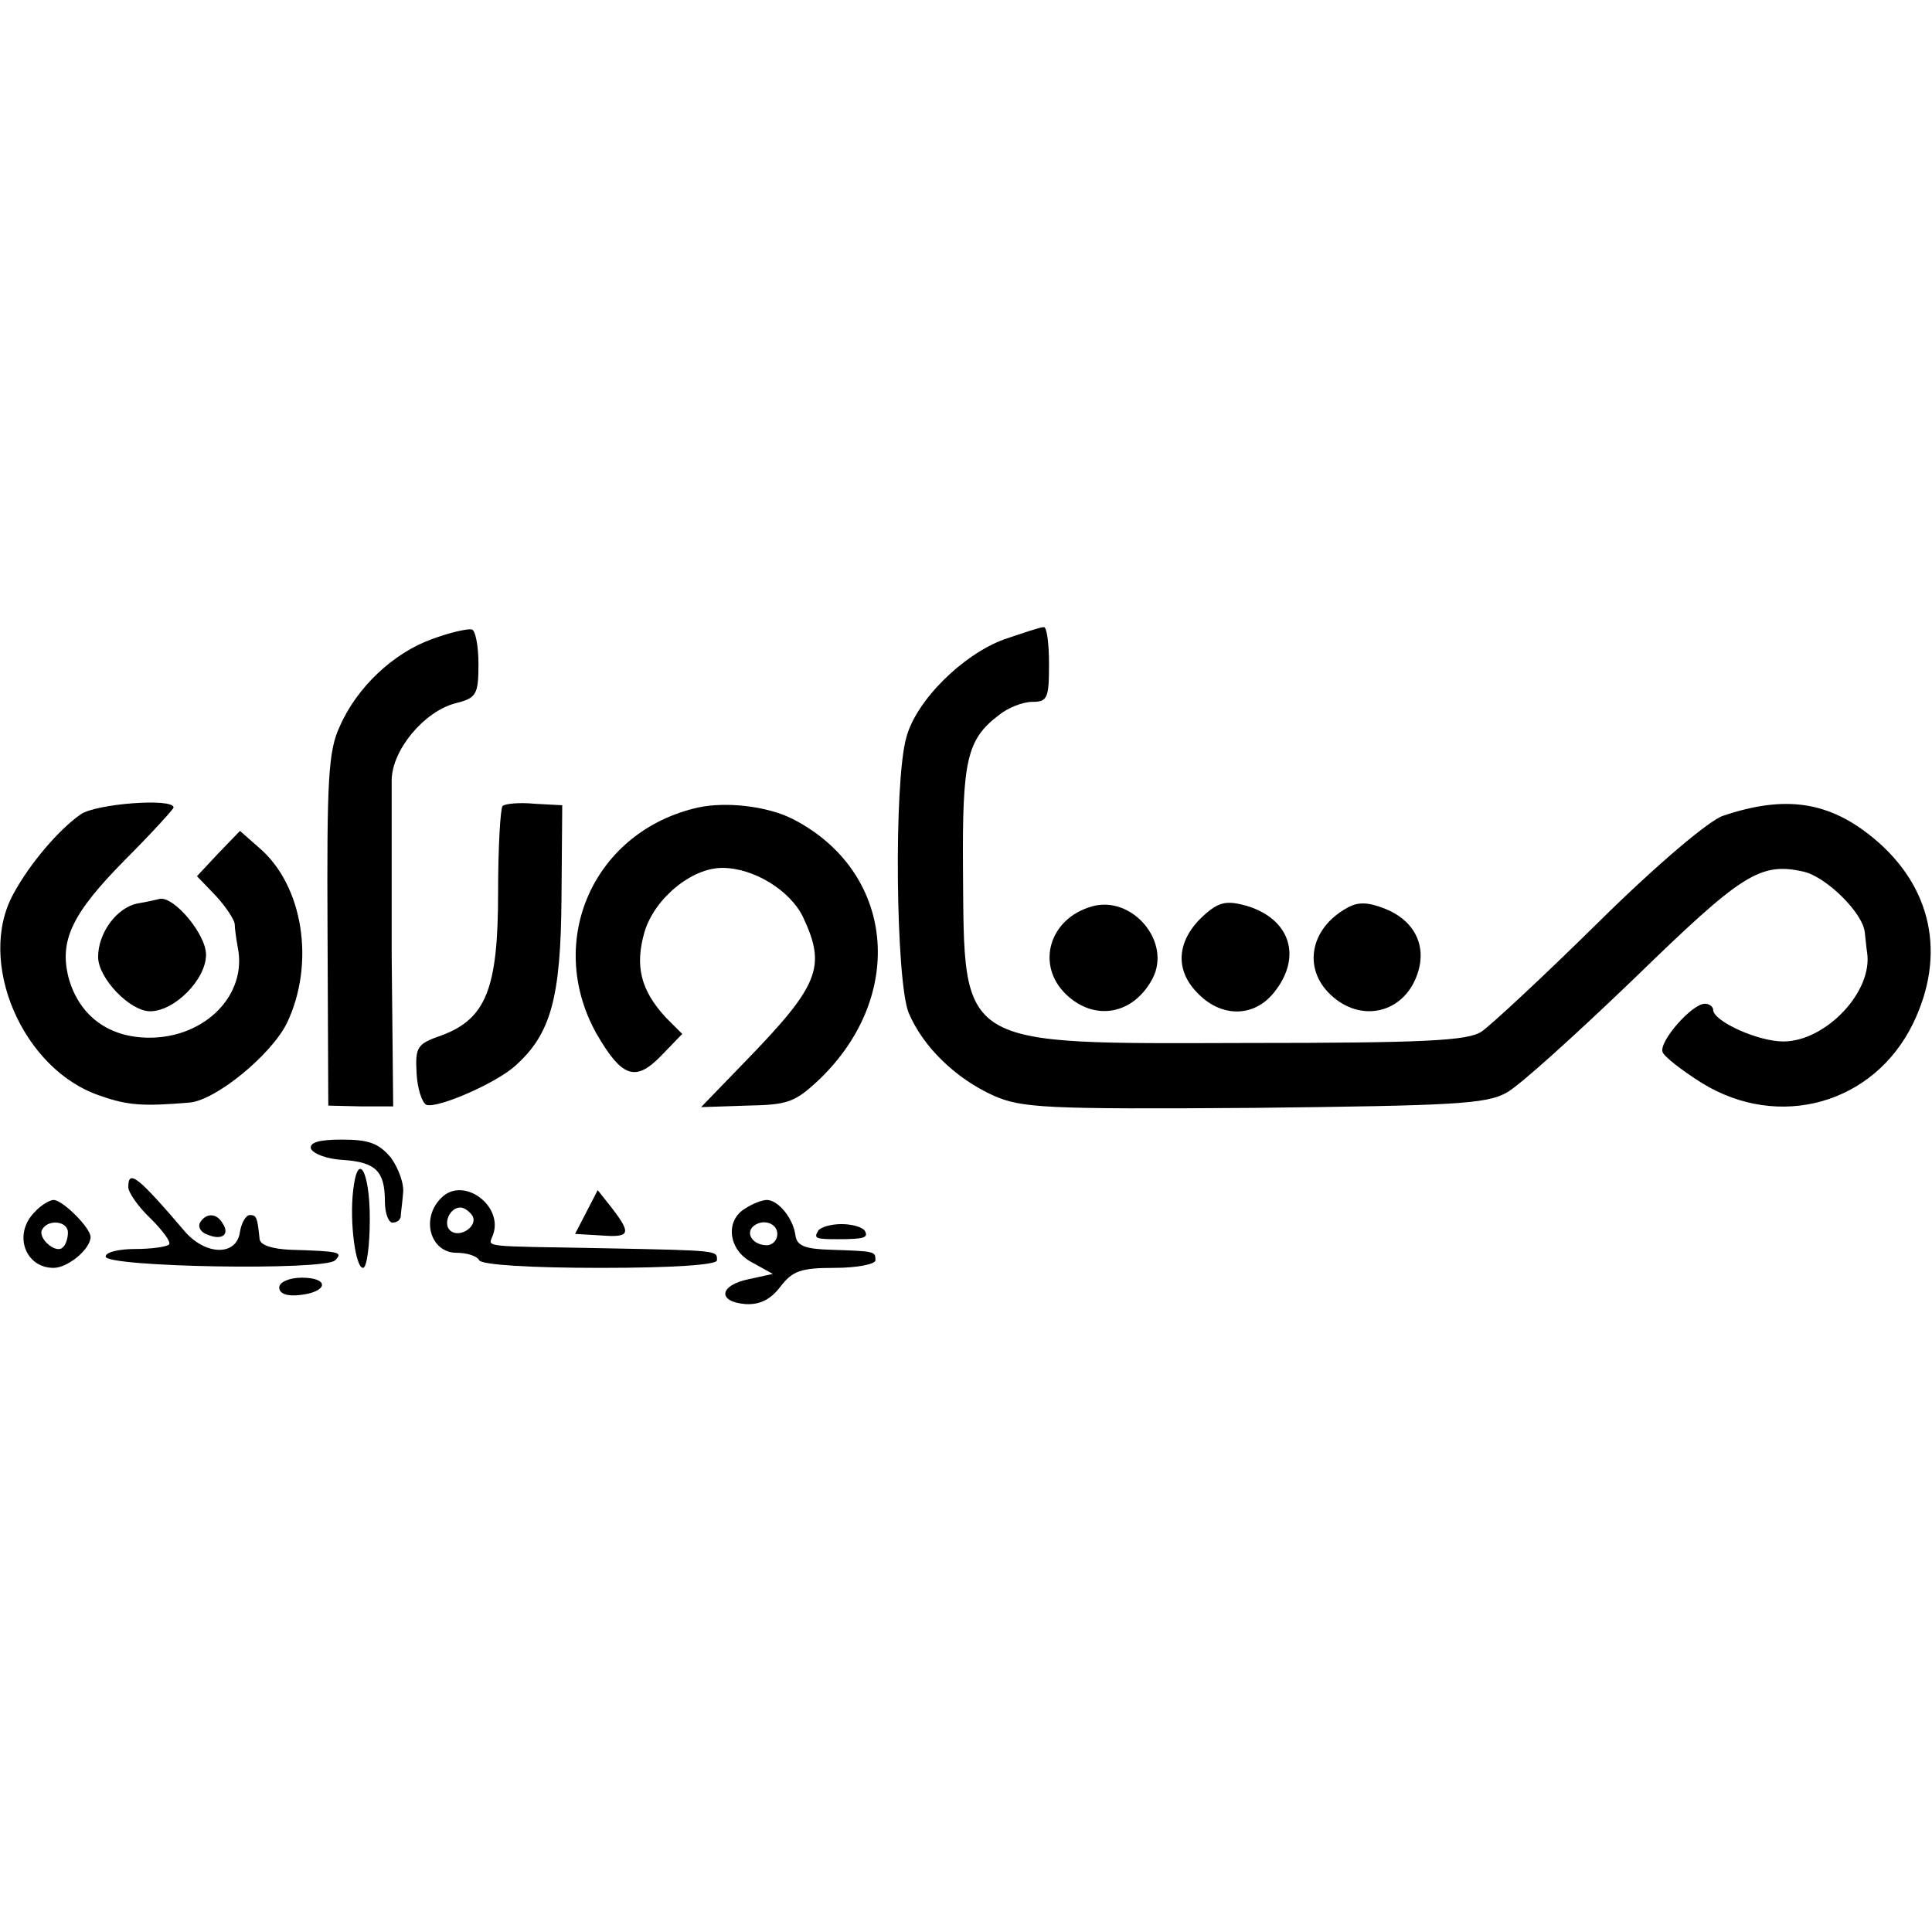 <?xml version="1.0" standalone="no"?>
<!DOCTYPE svg PUBLIC "-//W3C//DTD SVG 20010904//EN"
 "http://www.w3.org/TR/2001/REC-SVG-20010904/DTD/svg10.dtd">
<svg version="1.0" xmlns="http://www.w3.org/2000/svg"
 width="256pt" height="256pt" viewBox="0 0 256 256"
 preserveAspectRatio="xMidYMid meet">
<g transform="translate(0,256) scale(0.1,-0.1)"
fill="#000000" stroke="none">
<path d="M572 1713 c-50 -18 -99 -63 -122 -116 -15 -32 -17 -71 -16 -270 l1
-232 43 -1 43 0 -2 200 c0 111 0 215 0 233 1 40 43 90 84 101 28 7 31 11 31
52 0 24 -4 45 -9 46 -6 1 -29 -4 -53 -13z"/>
<path d="M1331 1713 c-55 -20 -117 -81 -130 -130 -17 -59 -14 -323 3 -365 19
-45 62 -87 113 -110 37 -16 67 -18 345 -16 263 3 307 5 334 20 17 9 93 78 170
152 142 138 166 154 224 141 30 -7 79 -55 81 -81 1 -8 2 -20 3 -26 8 -52 -55
-118 -111 -118 -34 0 -93 27 -93 42 0 4 -5 8 -11 8 -17 0 -61 -50 -56 -64 2
-6 25 -24 52 -41 102 -63 228 -28 280 79 44 91 25 181 -52 245 -59 49 -117 58
-200 30 -18 -6 -86 -63 -165 -141 -73 -72 -143 -137 -155 -145 -18 -12 -75
-15 -311 -15 -386 -1 -374 -8 -376 230 -1 144 5 172 47 204 12 10 32 18 45 18
20 0 22 5 22 50 0 28 -3 50 -7 49 -5 0 -28 -8 -52 -16z"/>
<path d="M107 1481 c-29 -20 -68 -66 -89 -105 -50 -90 12 -234 115 -268 37
-13 57 -14 118 -9 35 3 108 63 129 105 38 79 22 183 -37 233 l-25 22 -29 -30
-28 -30 25 -26 c13 -14 24 -31 25 -37 0 -6 2 -20 4 -31 13 -63 -43 -120 -117
-120 -54 0 -93 29 -107 79 -13 50 5 86 74 156 36 36 65 68 65 70 0 13 -103 5
-123 -9z"/>
<path d="M666 1492 c-3 -3 -6 -55 -6 -115 0 -127 -16 -167 -75 -189 -32 -11
-35 -15 -33 -50 1 -20 7 -39 13 -42 15 -5 93 29 118 52 47 42 60 90 61 221 l1
124 -37 2 c-20 2 -39 0 -42 -3z"/>
<path d="M925 1490 c-138 -31 -203 -176 -135 -299 34 -59 52 -65 86 -30 l28
29 -22 22 c-33 36 -41 68 -28 113 13 44 62 85 103 85 42 0 90 -30 107 -65 31
-66 22 -90 -76 -191 l-59 -61 60 2 c55 1 64 4 97 35 116 112 99 276 -36 345
-34 17 -88 23 -125 15z"/>
<path d="M183 1363 c-28 -5 -53 -39 -53 -71 0 -28 42 -72 69 -72 32 0 74 42
74 75 0 27 -42 77 -61 74 -4 -1 -17 -4 -29 -6z"/>
<path d="M1447 1359 c-57 -16 -75 -78 -34 -117 38 -36 89 -26 114 21 26 49
-27 111 -80 96z"/>
<path d="M1595 1347 c-35 -32 -39 -70 -10 -101 32 -35 77 -35 104 0 37 47 20
97 -38 114 -26 7 -36 5 -56 -13z"/>
<path d="M1785 1357 c-49 -27 -59 -80 -22 -115 40 -38 97 -25 115 27 13 37 -3
71 -43 87 -23 9 -36 9 -50 1z"/>
<path d="M412 1038 c3 -7 22 -14 43 -15 43 -3 55 -15 55 -55 0 -16 5 -28 10
-28 6 0 10 3 11 8 0 4 2 17 3 30 2 13 -6 34 -16 48 -16 19 -29 24 -65 24 -31
0 -43 -4 -41 -12z"/>
<path d="M468 983 c-5 -42 3 -103 13 -103 5 0 9 29 9 65 0 64 -16 91 -22 38z"/>
<path d="M170 987 c0 -7 13 -26 30 -42 16 -16 27 -31 24 -34 -3 -3 -23 -6 -45
-6 -21 0 -39 -4 -39 -10 0 -14 290 -19 304 -5 11 11 6 12 -59 14 -24 1 -40 6
-41 14 -3 29 -4 32 -13 32 -5 0 -11 -10 -13 -22 -4 -32 -44 -32 -72 -1 -64 75
-76 84 -76 60z"/>
<path d="M585 973 c-28 -27 -15 -73 20 -73 13 0 27 -4 30 -10 4 -6 68 -10 161
-10 96 0 154 4 154 10 0 13 5 13 -150 16 -165 3 -153 1 -147 17 15 39 -39 79
-68 50z m41 -24 c8 -14 -18 -31 -30 -19 -9 9 0 30 14 30 5 0 12 -5 16 -11z"/>
<path d="M777 954 l-15 -29 34 -2 c39 -3 41 2 15 36 l-19 24 -15 -29z"/>
<path d="M46 954 c-29 -29 -13 -74 25 -74 19 0 49 25 49 41 0 12 -37 49 -49
49 -5 0 -17 -7 -25 -16z m44 -27 c0 -8 -3 -17 -7 -20 -9 -9 -34 13 -27 24 8
14 34 11 34 -4z"/>
<path d="M988 959 c-28 -16 -23 -56 9 -72 l27 -15 -32 -7 c-39 -8 -42 -30 -4
-33 19 -1 33 6 46 23 16 21 27 25 72 25 30 0 54 5 54 10 0 12 0 12 -59 14 -34
1 -45 5 -47 19 -3 23 -23 47 -38 47 -6 0 -19 -5 -28 -11z m42 -34 c0 -8 -6
-15 -14 -15 -17 0 -28 14 -19 24 12 12 33 6 33 -9z"/>
<path d="M265 940 c-3 -6 1 -13 10 -16 19 -8 30 0 20 15 -8 14 -22 14 -30 1z"/>
<path d="M1084 929 c-6 -10 -3 -11 26 -11 35 0 41 2 36 11 -3 5 -17 9 -31 9
-14 0 -28 -4 -31 -9z"/>
<path d="M370 854 c0 -8 10 -12 27 -10 38 4 40 23 3 23 -17 0 -30 -6 -30 -13z"/>
</g>
</svg>
